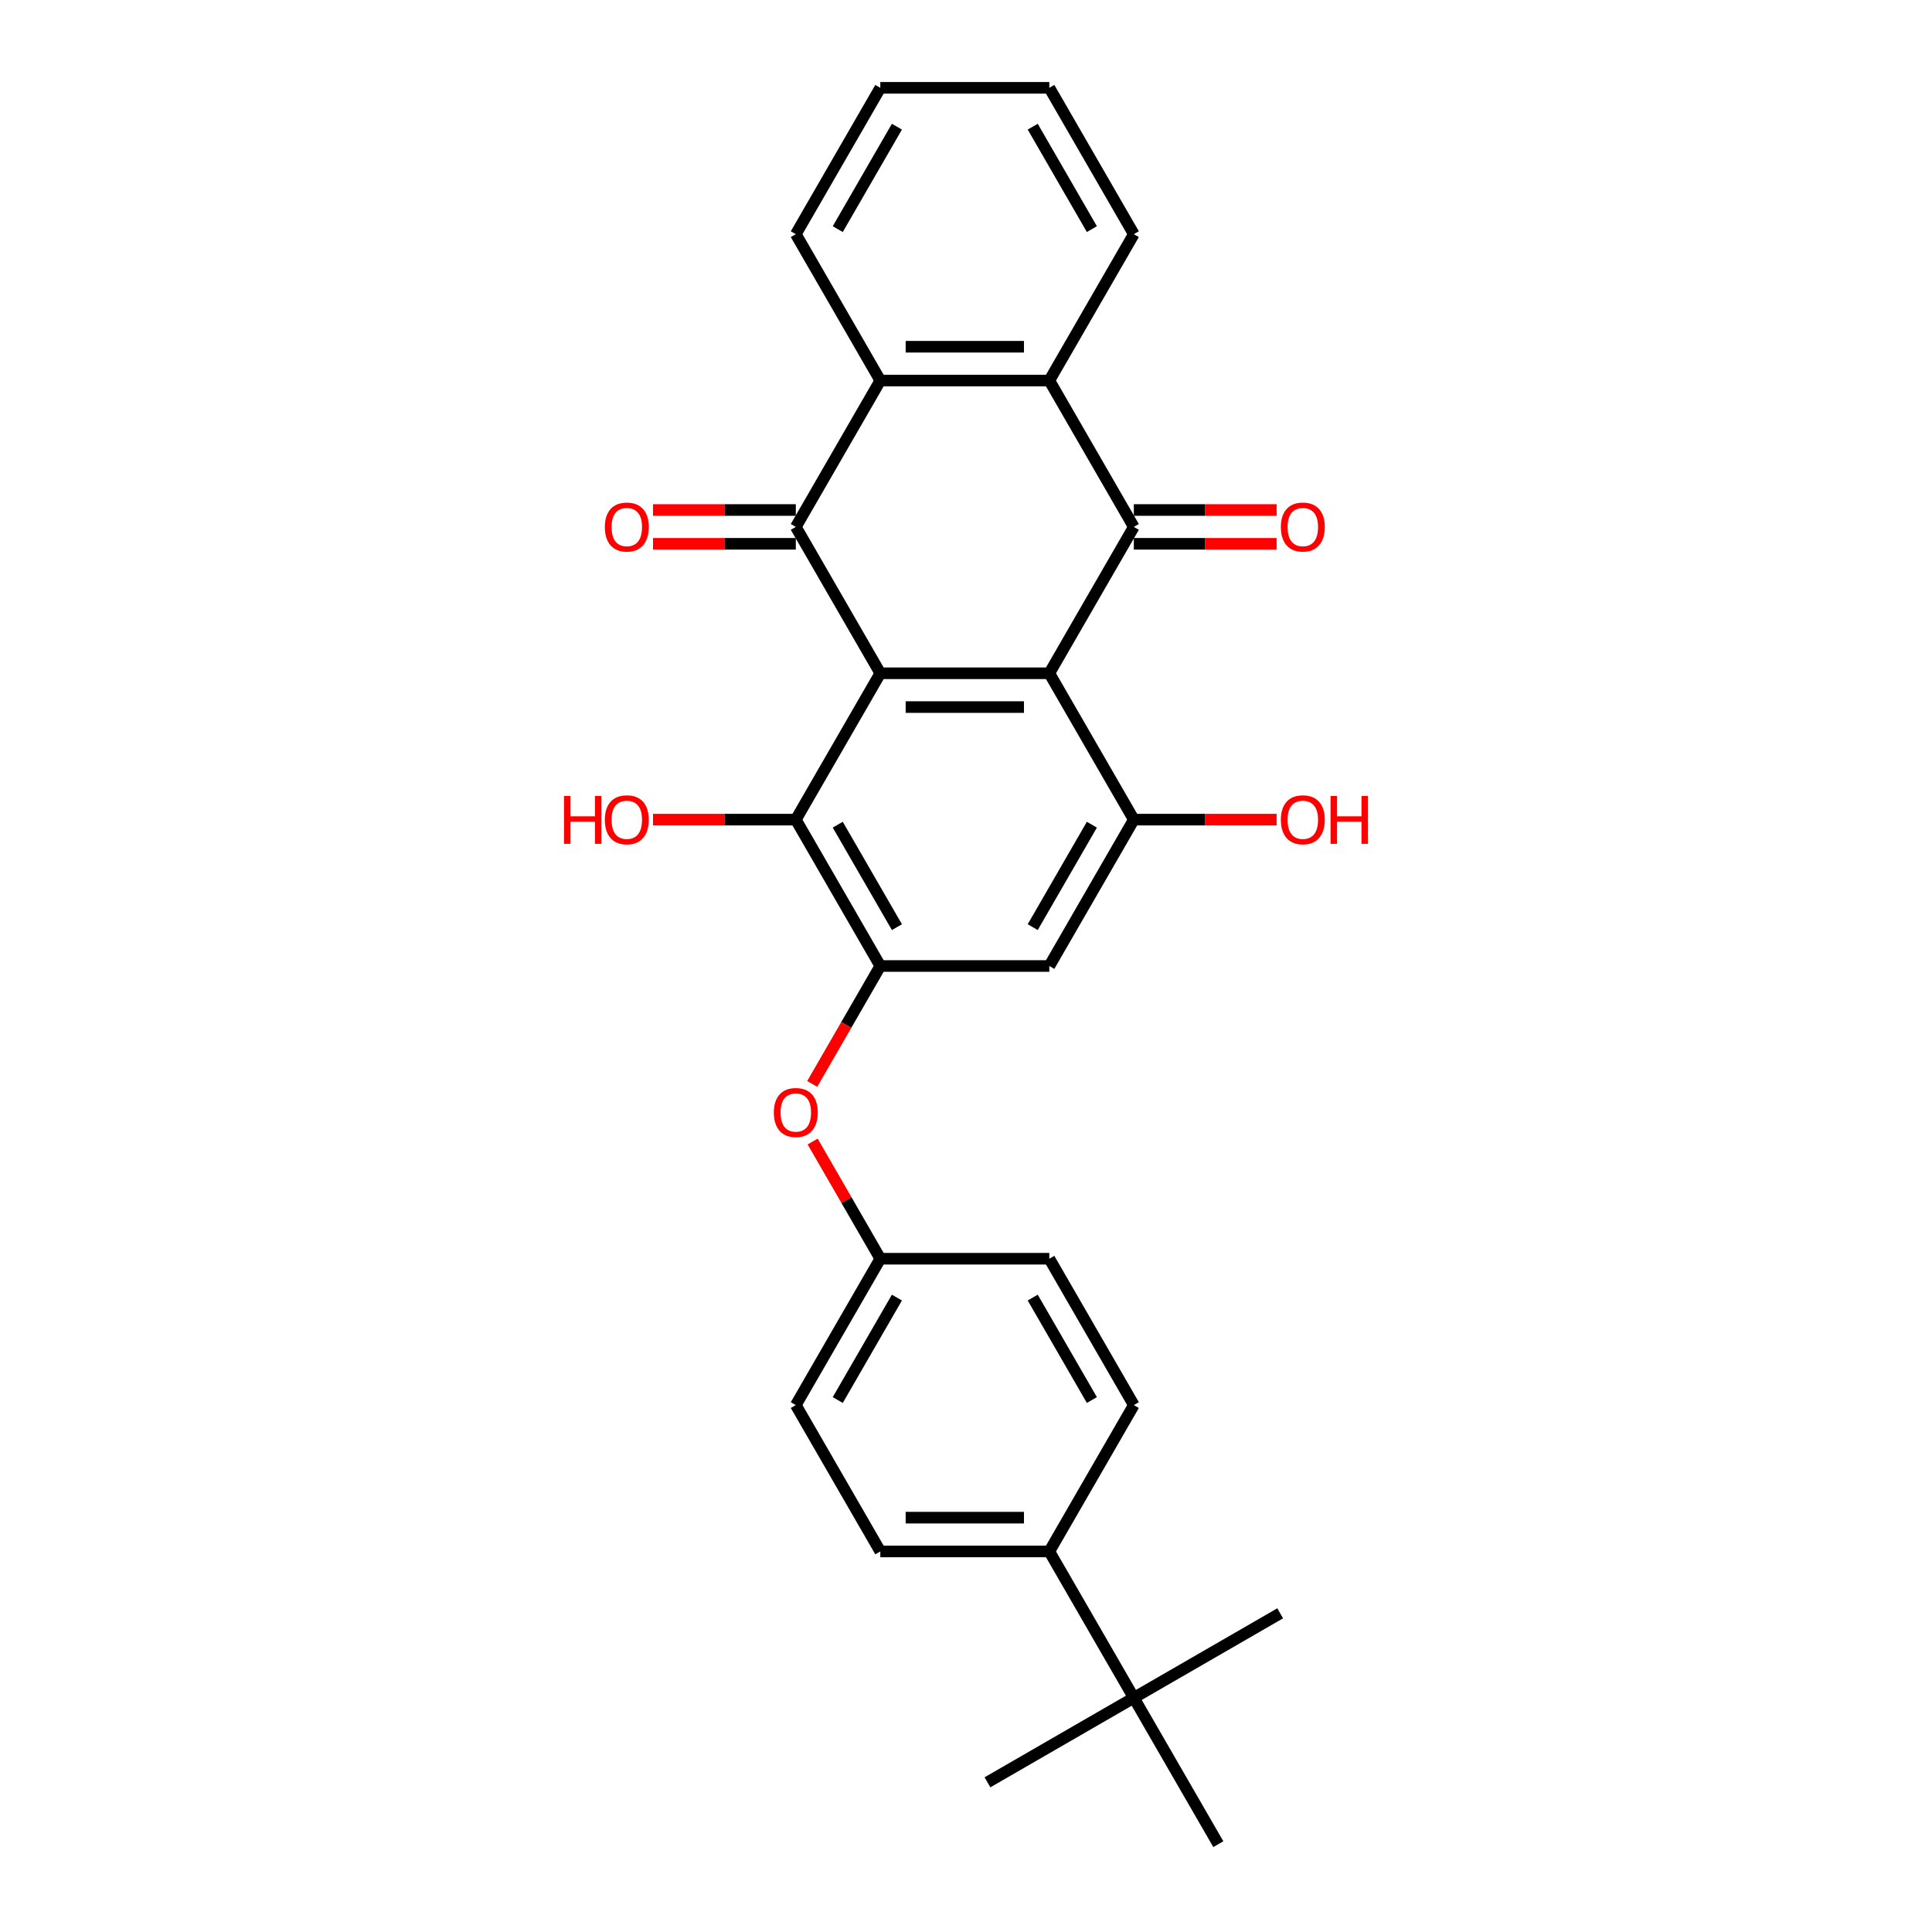 <?xml version='1.0' encoding='iso-8859-1'?>
<svg version='1.1' baseProfile='full'
              xmlns='http://www.w3.org/2000/svg'
                      xmlns:rdkit='http://www.rdkit.org/xml'
                      xmlns:xlink='http://www.w3.org/1999/xlink'
                  xml:space='preserve'
width='1000px' height='1000px' viewBox='0 0 1000 1000'>
<!-- END OF HEADER -->
<rect style='opacity:1.0;fill:#FFFFFF;stroke:none' width='1000' height='1000' x='0' y='0'> </rect>
<path class='bond-0' d='M 543.126,348.485 L 455.649,348.485' style='fill:none;fill-rule:evenodd;stroke:#000000;stroke-width:6px;stroke-linecap:butt;stroke-linejoin:miter;stroke-opacity:1' />
<path class='bond-0' d='M 530.005,365.98 L 468.771,365.98' style='fill:none;fill-rule:evenodd;stroke:#000000;stroke-width:6px;stroke-linecap:butt;stroke-linejoin:miter;stroke-opacity:1' />
<path class='bond-1' d='M 543.126,348.485 L 586.865,272.727' style='fill:none;fill-rule:evenodd;stroke:#000000;stroke-width:6px;stroke-linecap:butt;stroke-linejoin:miter;stroke-opacity:1' />
<path class='bond-5' d='M 543.126,348.485 L 586.865,424.242' style='fill:none;fill-rule:evenodd;stroke:#000000;stroke-width:6px;stroke-linecap:butt;stroke-linejoin:miter;stroke-opacity:1' />
<path class='bond-2' d='M 455.649,348.485 L 411.91,272.727' style='fill:none;fill-rule:evenodd;stroke:#000000;stroke-width:6px;stroke-linecap:butt;stroke-linejoin:miter;stroke-opacity:1' />
<path class='bond-7' d='M 455.649,348.485 L 411.91,424.242' style='fill:none;fill-rule:evenodd;stroke:#000000;stroke-width:6px;stroke-linecap:butt;stroke-linejoin:miter;stroke-opacity:1' />
<path class='bond-3' d='M 586.865,272.727 L 543.126,196.97' style='fill:none;fill-rule:evenodd;stroke:#000000;stroke-width:6px;stroke-linecap:butt;stroke-linejoin:miter;stroke-opacity:1' />
<path class='bond-11' d='M 586.865,281.475 L 623.824,281.475' style='fill:none;fill-rule:evenodd;stroke:#000000;stroke-width:6px;stroke-linecap:butt;stroke-linejoin:miter;stroke-opacity:1' />
<path class='bond-11' d='M 623.824,281.475 L 660.783,281.475' style='fill:none;fill-rule:evenodd;stroke:#FF0000;stroke-width:6px;stroke-linecap:butt;stroke-linejoin:miter;stroke-opacity:1' />
<path class='bond-11' d='M 586.865,263.98 L 623.824,263.98' style='fill:none;fill-rule:evenodd;stroke:#000000;stroke-width:6px;stroke-linecap:butt;stroke-linejoin:miter;stroke-opacity:1' />
<path class='bond-11' d='M 623.824,263.98 L 660.783,263.98' style='fill:none;fill-rule:evenodd;stroke:#FF0000;stroke-width:6px;stroke-linecap:butt;stroke-linejoin:miter;stroke-opacity:1' />
<path class='bond-10' d='M 411.91,263.98 L 374.951,263.98' style='fill:none;fill-rule:evenodd;stroke:#000000;stroke-width:6px;stroke-linecap:butt;stroke-linejoin:miter;stroke-opacity:1' />
<path class='bond-10' d='M 374.951,263.98 L 337.992,263.98' style='fill:none;fill-rule:evenodd;stroke:#FF0000;stroke-width:6px;stroke-linecap:butt;stroke-linejoin:miter;stroke-opacity:1' />
<path class='bond-10' d='M 411.91,281.475 L 374.951,281.475' style='fill:none;fill-rule:evenodd;stroke:#000000;stroke-width:6px;stroke-linecap:butt;stroke-linejoin:miter;stroke-opacity:1' />
<path class='bond-10' d='M 374.951,281.475 L 337.992,281.475' style='fill:none;fill-rule:evenodd;stroke:#FF0000;stroke-width:6px;stroke-linecap:butt;stroke-linejoin:miter;stroke-opacity:1' />
<path class='bond-29' d='M 411.91,272.727 L 455.649,196.97' style='fill:none;fill-rule:evenodd;stroke:#000000;stroke-width:6px;stroke-linecap:butt;stroke-linejoin:miter;stroke-opacity:1' />
<path class='bond-4' d='M 543.126,196.97 L 455.649,196.97' style='fill:none;fill-rule:evenodd;stroke:#000000;stroke-width:6px;stroke-linecap:butt;stroke-linejoin:miter;stroke-opacity:1' />
<path class='bond-4' d='M 530.005,179.474 L 468.771,179.474' style='fill:none;fill-rule:evenodd;stroke:#000000;stroke-width:6px;stroke-linecap:butt;stroke-linejoin:miter;stroke-opacity:1' />
<path class='bond-21' d='M 543.126,196.97 L 586.865,121.212' style='fill:none;fill-rule:evenodd;stroke:#000000;stroke-width:6px;stroke-linecap:butt;stroke-linejoin:miter;stroke-opacity:1' />
<path class='bond-22' d='M 455.649,196.97 L 411.91,121.212' style='fill:none;fill-rule:evenodd;stroke:#000000;stroke-width:6px;stroke-linecap:butt;stroke-linejoin:miter;stroke-opacity:1' />
<path class='bond-8' d='M 586.865,424.242 L 543.126,500' style='fill:none;fill-rule:evenodd;stroke:#000000;stroke-width:6px;stroke-linecap:butt;stroke-linejoin:miter;stroke-opacity:1' />
<path class='bond-8' d='M 565.153,426.858 L 534.536,479.889' style='fill:none;fill-rule:evenodd;stroke:#000000;stroke-width:6px;stroke-linecap:butt;stroke-linejoin:miter;stroke-opacity:1' />
<path class='bond-17' d='M 586.865,424.242 L 623.824,424.242' style='fill:none;fill-rule:evenodd;stroke:#000000;stroke-width:6px;stroke-linecap:butt;stroke-linejoin:miter;stroke-opacity:1' />
<path class='bond-17' d='M 623.824,424.242 L 660.783,424.242' style='fill:none;fill-rule:evenodd;stroke:#FF0000;stroke-width:6px;stroke-linecap:butt;stroke-linejoin:miter;stroke-opacity:1' />
<path class='bond-6' d='M 455.649,500 L 543.126,500' style='fill:none;fill-rule:evenodd;stroke:#000000;stroke-width:6px;stroke-linecap:butt;stroke-linejoin:miter;stroke-opacity:1' />
<path class='bond-9' d='M 455.649,500 L 438.027,530.522' style='fill:none;fill-rule:evenodd;stroke:#000000;stroke-width:6px;stroke-linecap:butt;stroke-linejoin:miter;stroke-opacity:1' />
<path class='bond-9' d='M 438.027,530.522 L 420.405,561.044' style='fill:none;fill-rule:evenodd;stroke:#FF0000;stroke-width:6px;stroke-linecap:butt;stroke-linejoin:miter;stroke-opacity:1' />
<path class='bond-28' d='M 455.649,500 L 411.91,424.242' style='fill:none;fill-rule:evenodd;stroke:#000000;stroke-width:6px;stroke-linecap:butt;stroke-linejoin:miter;stroke-opacity:1' />
<path class='bond-28' d='M 464.24,479.889 L 433.623,426.858' style='fill:none;fill-rule:evenodd;stroke:#000000;stroke-width:6px;stroke-linecap:butt;stroke-linejoin:miter;stroke-opacity:1' />
<path class='bond-18' d='M 411.91,424.242 L 374.951,424.242' style='fill:none;fill-rule:evenodd;stroke:#000000;stroke-width:6px;stroke-linecap:butt;stroke-linejoin:miter;stroke-opacity:1' />
<path class='bond-18' d='M 374.951,424.242 L 337.992,424.242' style='fill:none;fill-rule:evenodd;stroke:#FF0000;stroke-width:6px;stroke-linecap:butt;stroke-linejoin:miter;stroke-opacity:1' />
<path class='bond-16' d='M 420.628,590.856 L 438.138,621.186' style='fill:none;fill-rule:evenodd;stroke:#FF0000;stroke-width:6px;stroke-linecap:butt;stroke-linejoin:miter;stroke-opacity:1' />
<path class='bond-16' d='M 438.138,621.186 L 455.649,651.515' style='fill:none;fill-rule:evenodd;stroke:#000000;stroke-width:6px;stroke-linecap:butt;stroke-linejoin:miter;stroke-opacity:1' />
<path class='bond-12' d='M 586.865,878.788 L 543.126,803.03' style='fill:none;fill-rule:evenodd;stroke:#000000;stroke-width:6px;stroke-linecap:butt;stroke-linejoin:miter;stroke-opacity:1' />
<path class='bond-23' d='M 586.865,878.788 L 511.107,922.527' style='fill:none;fill-rule:evenodd;stroke:#000000;stroke-width:6px;stroke-linecap:butt;stroke-linejoin:miter;stroke-opacity:1' />
<path class='bond-24' d='M 586.865,878.788 L 662.623,835.049' style='fill:none;fill-rule:evenodd;stroke:#000000;stroke-width:6px;stroke-linecap:butt;stroke-linejoin:miter;stroke-opacity:1' />
<path class='bond-25' d='M 586.865,878.788 L 630.604,954.545' style='fill:none;fill-rule:evenodd;stroke:#000000;stroke-width:6px;stroke-linecap:butt;stroke-linejoin:miter;stroke-opacity:1' />
<path class='bond-13' d='M 543.126,803.03 L 455.649,803.03' style='fill:none;fill-rule:evenodd;stroke:#000000;stroke-width:6px;stroke-linecap:butt;stroke-linejoin:miter;stroke-opacity:1' />
<path class='bond-13' d='M 530.005,785.535 L 468.771,785.535' style='fill:none;fill-rule:evenodd;stroke:#000000;stroke-width:6px;stroke-linecap:butt;stroke-linejoin:miter;stroke-opacity:1' />
<path class='bond-31' d='M 543.126,803.03 L 586.865,727.273' style='fill:none;fill-rule:evenodd;stroke:#000000;stroke-width:6px;stroke-linecap:butt;stroke-linejoin:miter;stroke-opacity:1' />
<path class='bond-14' d='M 586.865,727.273 L 543.126,651.515' style='fill:none;fill-rule:evenodd;stroke:#000000;stroke-width:6px;stroke-linecap:butt;stroke-linejoin:miter;stroke-opacity:1' />
<path class='bond-14' d='M 565.153,724.657 L 534.536,671.627' style='fill:none;fill-rule:evenodd;stroke:#000000;stroke-width:6px;stroke-linecap:butt;stroke-linejoin:miter;stroke-opacity:1' />
<path class='bond-15' d='M 455.649,803.03 L 411.91,727.273' style='fill:none;fill-rule:evenodd;stroke:#000000;stroke-width:6px;stroke-linecap:butt;stroke-linejoin:miter;stroke-opacity:1' />
<path class='bond-19' d='M 455.649,651.515 L 543.126,651.515' style='fill:none;fill-rule:evenodd;stroke:#000000;stroke-width:6px;stroke-linecap:butt;stroke-linejoin:miter;stroke-opacity:1' />
<path class='bond-20' d='M 455.649,651.515 L 411.91,727.273' style='fill:none;fill-rule:evenodd;stroke:#000000;stroke-width:6px;stroke-linecap:butt;stroke-linejoin:miter;stroke-opacity:1' />
<path class='bond-20' d='M 464.24,671.627 L 433.623,724.657' style='fill:none;fill-rule:evenodd;stroke:#000000;stroke-width:6px;stroke-linecap:butt;stroke-linejoin:miter;stroke-opacity:1' />
<path class='bond-26' d='M 586.865,121.212 L 543.126,45.455' style='fill:none;fill-rule:evenodd;stroke:#000000;stroke-width:6px;stroke-linecap:butt;stroke-linejoin:miter;stroke-opacity:1' />
<path class='bond-26' d='M 565.153,118.596 L 534.536,65.566' style='fill:none;fill-rule:evenodd;stroke:#000000;stroke-width:6px;stroke-linecap:butt;stroke-linejoin:miter;stroke-opacity:1' />
<path class='bond-30' d='M 411.91,121.212 L 455.649,45.455' style='fill:none;fill-rule:evenodd;stroke:#000000;stroke-width:6px;stroke-linecap:butt;stroke-linejoin:miter;stroke-opacity:1' />
<path class='bond-30' d='M 433.623,118.596 L 464.24,65.566' style='fill:none;fill-rule:evenodd;stroke:#000000;stroke-width:6px;stroke-linecap:butt;stroke-linejoin:miter;stroke-opacity:1' />
<path class='bond-27' d='M 543.126,45.455 L 455.649,45.455' style='fill:none;fill-rule:evenodd;stroke:#000000;stroke-width:6px;stroke-linecap:butt;stroke-linejoin:miter;stroke-opacity:1' />
<path  class='atom-10' d='M 400.538 575.828
Q 400.538 569.879, 403.478 566.555
Q 406.417 563.231, 411.91 563.231
Q 417.404 563.231, 420.343 566.555
Q 423.282 569.879, 423.282 575.828
Q 423.282 581.846, 420.308 585.275
Q 417.334 588.669, 411.91 588.669
Q 406.452 588.669, 403.478 585.275
Q 400.538 581.881, 400.538 575.828
M 411.91 585.87
Q 415.689 585.87, 417.719 583.351
Q 419.783 580.796, 419.783 575.828
Q 419.783 570.964, 417.719 568.514
Q 415.689 566.03, 411.91 566.03
Q 408.131 566.03, 406.067 568.479
Q 404.037 570.929, 404.037 575.828
Q 404.037 580.831, 406.067 583.351
Q 408.131 585.87, 411.91 585.87
' fill='#FF0000'/>
<path  class='atom-11' d='M 313.061 272.797
Q 313.061 266.849, 316 263.525
Q 318.939 260.201, 324.433 260.201
Q 329.927 260.201, 332.866 263.525
Q 335.805 266.849, 335.805 272.797
Q 335.805 278.816, 332.831 282.245
Q 329.857 285.639, 324.433 285.639
Q 318.974 285.639, 316 282.245
Q 313.061 278.851, 313.061 272.797
M 324.433 282.84
Q 328.212 282.84, 330.242 280.32
Q 332.306 277.766, 332.306 272.797
Q 332.306 267.934, 330.242 265.484
Q 328.212 263, 324.433 263
Q 320.654 263, 318.59 265.449
Q 316.56 267.899, 316.56 272.797
Q 316.56 277.801, 318.59 280.32
Q 320.654 282.84, 324.433 282.84
' fill='#FF0000'/>
<path  class='atom-12' d='M 662.97 272.797
Q 662.97 266.849, 665.909 263.525
Q 668.849 260.201, 674.342 260.201
Q 679.836 260.201, 682.775 263.525
Q 685.714 266.849, 685.714 272.797
Q 685.714 278.816, 682.74 282.245
Q 679.766 285.639, 674.342 285.639
Q 668.884 285.639, 665.909 282.245
Q 662.97 278.851, 662.97 272.797
M 674.342 282.84
Q 678.121 282.84, 680.151 280.32
Q 682.215 277.766, 682.215 272.797
Q 682.215 267.934, 680.151 265.484
Q 678.121 263, 674.342 263
Q 670.563 263, 668.499 265.449
Q 666.469 267.899, 666.469 272.797
Q 666.469 277.801, 668.499 280.32
Q 670.563 282.84, 674.342 282.84
' fill='#FF0000'/>
<path  class='atom-18' d='M 662.97 424.312
Q 662.97 418.364, 665.909 415.04
Q 668.849 411.716, 674.342 411.716
Q 679.836 411.716, 682.775 415.04
Q 685.714 418.364, 685.714 424.312
Q 685.714 430.331, 682.74 433.76
Q 679.766 437.154, 674.342 437.154
Q 668.884 437.154, 665.909 433.76
Q 662.97 430.366, 662.97 424.312
M 674.342 434.355
Q 678.121 434.355, 680.151 431.835
Q 682.215 429.281, 682.215 424.312
Q 682.215 419.449, 680.151 416.999
Q 678.121 414.515, 674.342 414.515
Q 670.563 414.515, 668.499 416.964
Q 666.469 419.414, 666.469 424.312
Q 666.469 429.316, 668.499 431.835
Q 670.563 434.355, 674.342 434.355
' fill='#FF0000'/>
<path  class='atom-18' d='M 688.689 411.996
L 692.048 411.996
L 692.048 422.528
L 704.714 422.528
L 704.714 411.996
L 708.074 411.996
L 708.074 436.769
L 704.714 436.769
L 704.714 425.327
L 692.048 425.327
L 692.048 436.769
L 688.689 436.769
L 688.689 411.996
' fill='#FF0000'/>
<path  class='atom-19' d='M 291.926 411.996
L 295.286 411.996
L 295.286 422.528
L 307.952 422.528
L 307.952 411.996
L 311.311 411.996
L 311.311 436.769
L 307.952 436.769
L 307.952 425.327
L 295.286 425.327
L 295.286 436.769
L 291.926 436.769
L 291.926 411.996
' fill='#FF0000'/>
<path  class='atom-19' d='M 313.061 424.312
Q 313.061 418.364, 316 415.04
Q 318.939 411.716, 324.433 411.716
Q 329.927 411.716, 332.866 415.04
Q 335.805 418.364, 335.805 424.312
Q 335.805 430.331, 332.831 433.76
Q 329.857 437.154, 324.433 437.154
Q 318.974 437.154, 316 433.76
Q 313.061 430.366, 313.061 424.312
M 324.433 434.355
Q 328.212 434.355, 330.242 431.835
Q 332.306 429.281, 332.306 424.312
Q 332.306 419.449, 330.242 416.999
Q 328.212 414.515, 324.433 414.515
Q 320.654 414.515, 318.59 416.964
Q 316.56 419.414, 316.56 424.312
Q 316.56 429.316, 318.59 431.835
Q 320.654 434.355, 324.433 434.355
' fill='#FF0000'/>
</svg>

